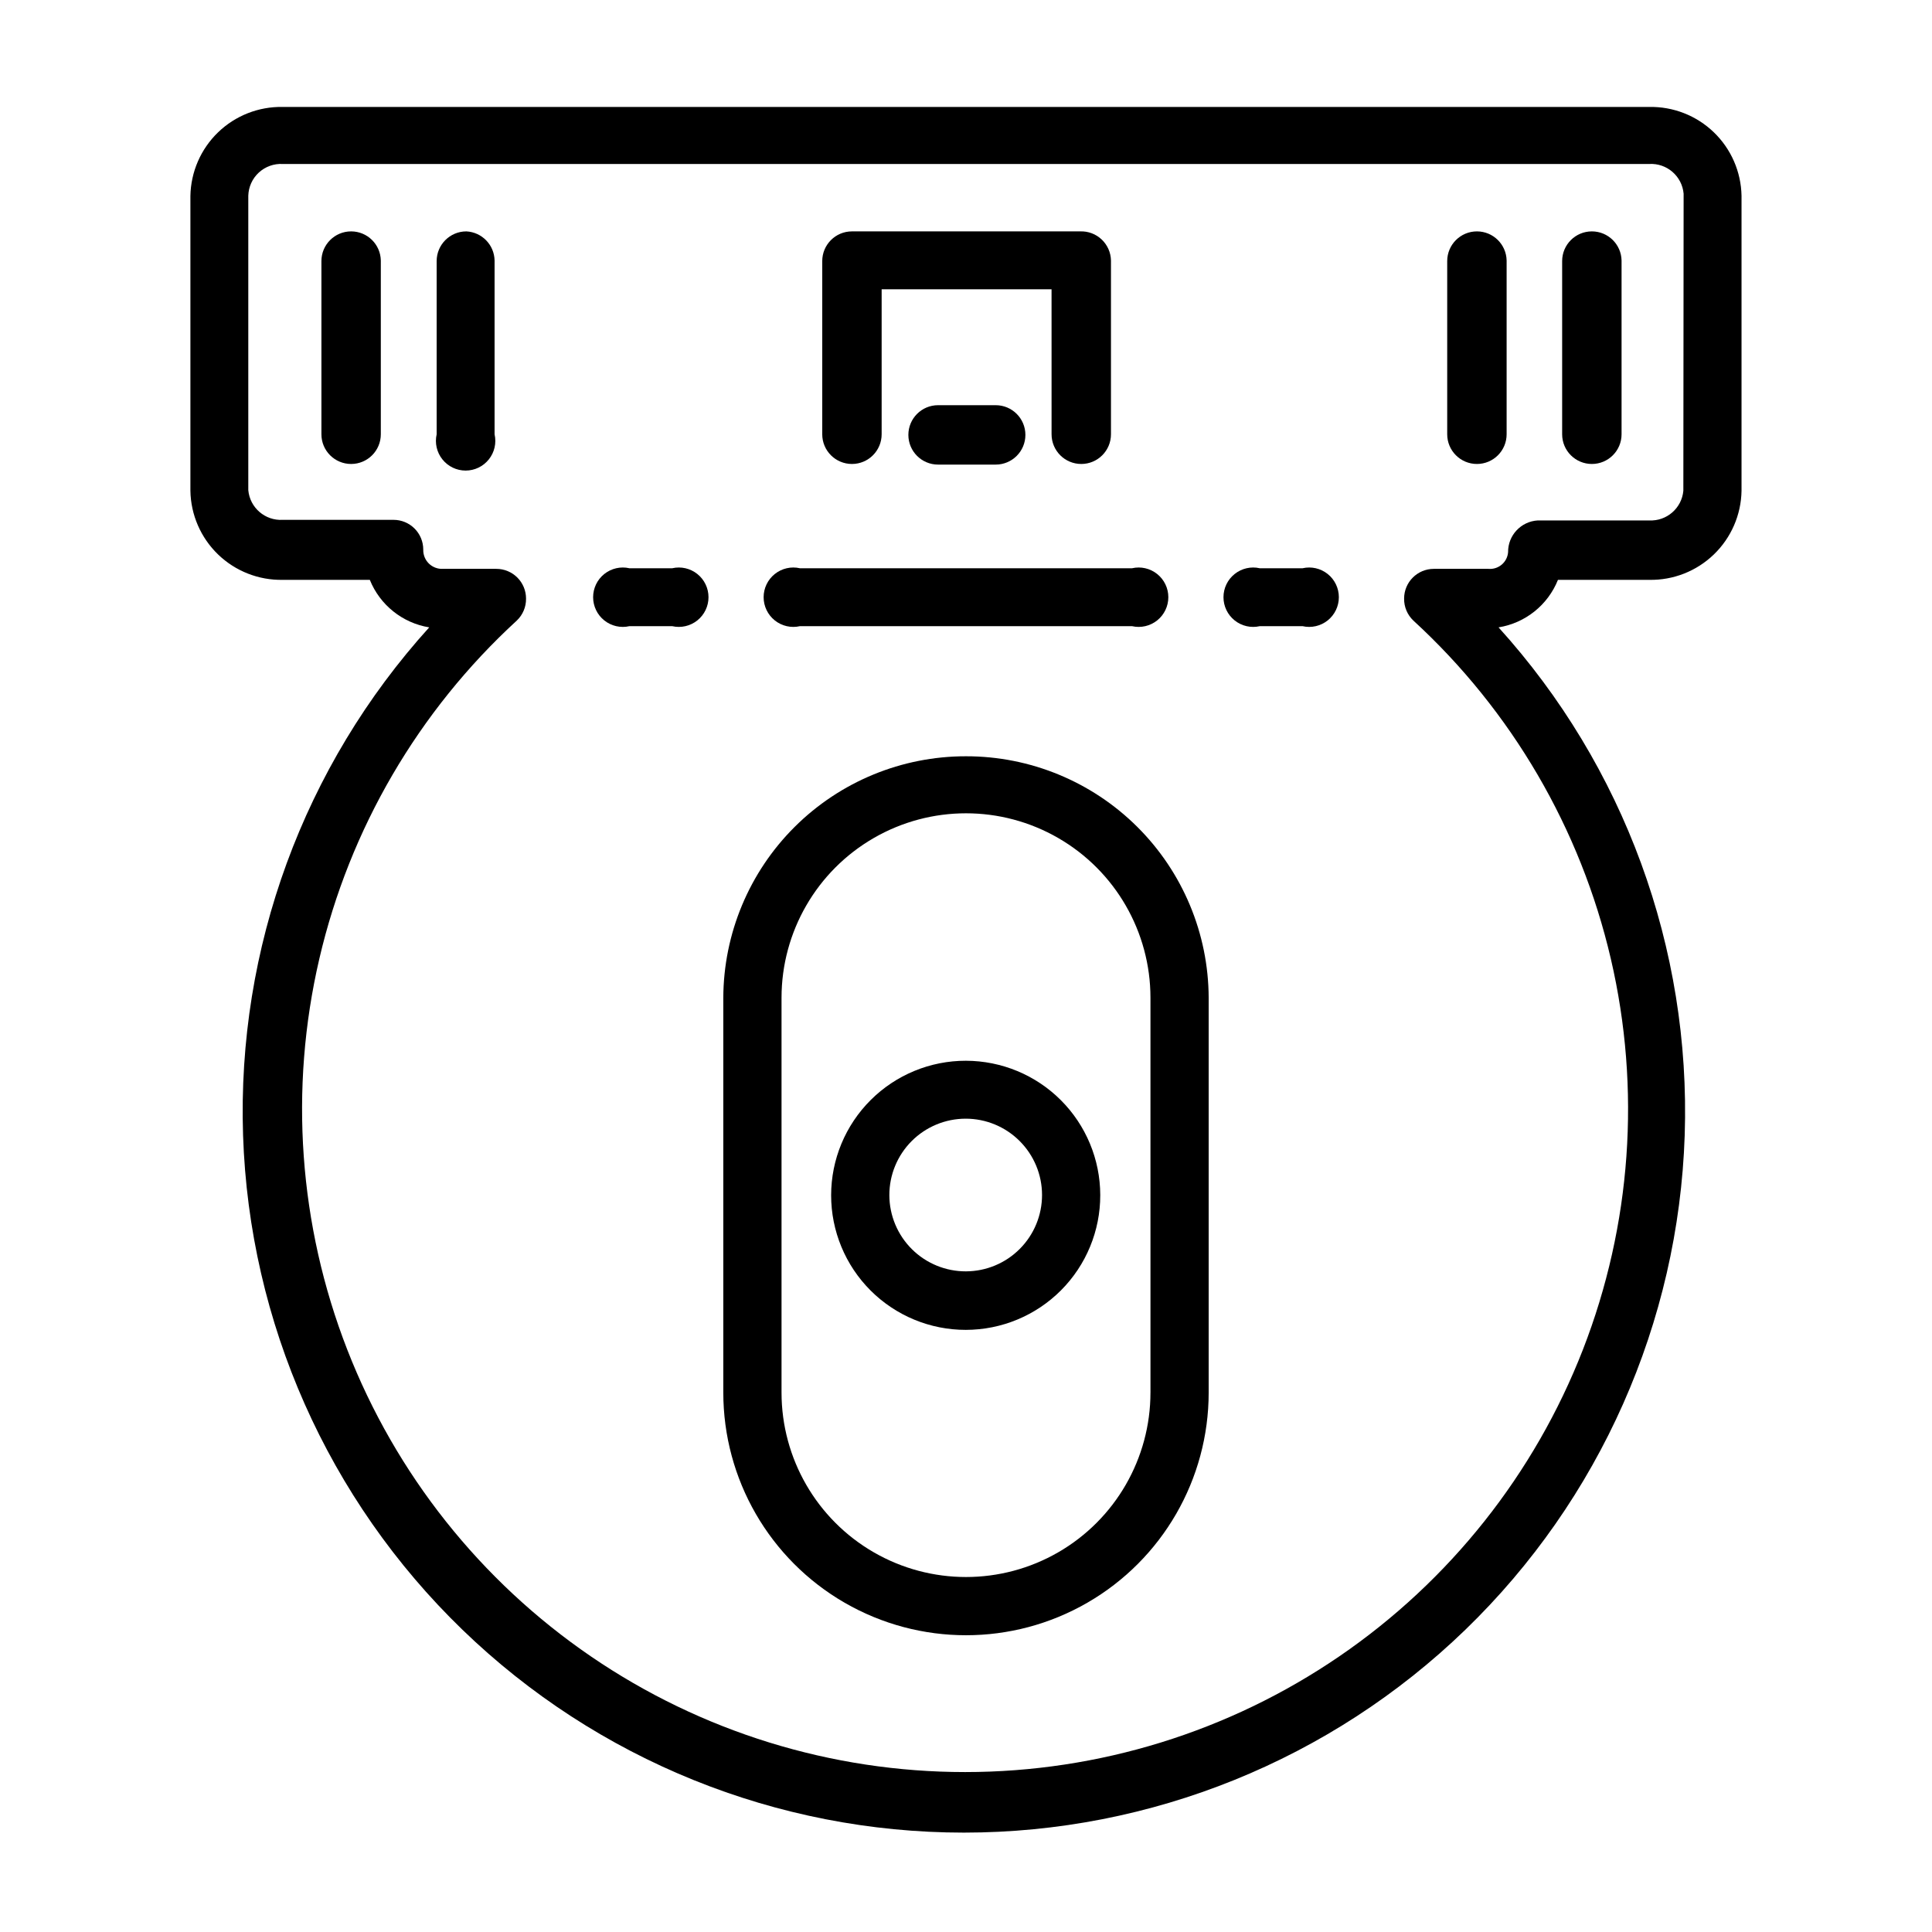 <?xml version="1.0" encoding="UTF-8"?>
<!-- Uploaded to: ICON Repo, www.svgrepo.com, Generator: ICON Repo Mixer Tools -->
<svg fill="#000000" width="800px" height="800px" version="1.1" viewBox="144 144 512 512" xmlns="http://www.w3.org/2000/svg">
 <g>
  <path d="m322.14 309.94h-11.336c-2.336 0.535-4.785-0.027-6.66-1.52-1.871-1.496-2.961-3.758-2.961-6.156 0-2.394 1.09-4.66 2.961-6.152 1.875-1.492 4.324-2.055 6.66-1.52h11.336c2.336-0.535 4.785 0.027 6.656 1.52 1.875 1.492 2.965 3.758 2.965 6.152 0 2.398-1.09 4.66-2.965 6.156-1.871 1.492-4.32 2.055-6.656 1.52z"/>
  <path d="m489.19 309.94h-11.336c-2.336 0.535-4.785-0.027-6.656-1.52-1.875-1.496-2.965-3.758-2.965-6.156 0-2.394 1.09-4.66 2.965-6.152 1.871-1.492 4.32-2.055 6.656-1.52h11.336c2.336-0.535 4.785 0.027 6.66 1.52 1.871 1.492 2.961 3.758 2.961 6.152 0 2.398-1.09 4.66-2.961 6.156-1.875 1.492-4.324 2.055-6.66 1.52z"/>
  <path d="m444 309.94h-88.012c-2.332 0.535-4.785-0.027-6.656-1.52-1.871-1.496-2.965-3.758-2.965-6.156 0-2.394 1.094-4.66 2.965-6.152 1.871-1.492 4.324-2.055 6.656-1.52h88.012c2.336-0.535 4.785 0.027 6.656 1.52 1.875 1.492 2.965 3.758 2.965 6.152 0 2.398-1.09 4.66-2.965 6.156-1.871 1.492-4.32 2.055-6.656 1.52z"/>
  <path d="m581.05 172.34h-362.11c-6.383-0.125-12.551 2.293-17.145 6.723-4.594 4.434-7.234 10.512-7.336 16.895v78.09c0.102 6.383 2.742 12.461 7.336 16.891s10.762 6.852 17.145 6.727h23.066c2.684 6.66 8.656 11.438 15.742 12.594-33.285 36.766-50.973 85.035-49.332 134.6 1.645 49.57 22.488 96.559 58.137 131.04 35.645 34.48 83.297 53.762 132.89 53.762 49.594 0 97.246-19.281 132.89-53.762 35.645-34.484 56.488-81.473 58.133-131.04 1.641-49.566-16.047-97.836-49.332-134.6 7.094-1.145 13.07-5.926 15.742-12.594h24.168c6.383 0.125 12.551-2.297 17.145-6.727s7.234-10.508 7.336-16.891v-78.172c-0.121-6.367-2.769-12.426-7.363-16.84-4.59-4.414-10.75-6.82-17.117-6.695zm9.055 101.71c-0.418 4.629-4.414 8.102-9.055 7.871h-29.52c-4.453 0.254-7.922 3.961-7.871 8.422-0.102 1.277-0.707 2.461-1.68 3.285-0.977 0.828-2.242 1.234-3.516 1.125h-14.484c-4.348 0-7.875 3.523-7.875 7.871-0.035 2.199 0.852 4.309 2.441 5.824 26.078 23.93 44.324 55.18 52.344 89.652s5.441 70.566-7.394 103.55c-12.84 32.98-35.34 61.32-64.559 81.297-29.215 19.98-63.785 30.668-99.18 30.668s-69.961-10.688-99.18-30.668c-29.215-19.977-51.715-48.316-64.555-81.297-12.84-32.984-15.418-69.078-7.398-103.55 8.02-34.473 26.266-65.723 52.344-89.652 1.59-1.516 2.477-3.625 2.441-5.824 0-2.086-0.828-4.09-2.305-5.566-1.477-1.477-3.481-2.305-5.566-2.305h-14.172c-1.383 0.066-2.731-0.449-3.719-1.422-0.984-0.969-1.52-2.312-1.477-3.695 0-2.086-0.828-4.09-2.305-5.566-1.477-1.477-3.481-2.305-5.566-2.305h-29.363c-4.672 0.273-8.715-3.215-9.133-7.871v-78.016c0.062-2.336 1.066-4.555 2.785-6.141 1.723-1.586 4.012-2.41 6.348-2.281h362.11c4.672-0.273 8.715 3.211 9.133 7.871z"/>
  <path d="m400 344.42c-17.012-0.02-33.332 6.707-45.391 18.703s-18.863 28.289-18.926 45.297v104.62c0 22.98 12.258 44.211 32.156 55.699 19.902 11.488 44.418 11.488 64.316 0s32.156-32.719 32.156-55.699v-104.62c-0.062-17.008-6.867-33.301-18.926-45.297-12.055-11.996-28.379-18.723-45.387-18.703zm48.887 168.62h-0.004c0 17.465-9.316 33.605-24.441 42.336-15.125 8.734-33.762 8.734-48.887 0-15.125-8.73-24.441-24.871-24.441-42.336v-104.62c0-17.465 9.316-33.605 24.441-42.336 15.125-8.734 33.762-8.734 48.887 0 15.125 8.73 24.441 24.871 24.441 42.336z"/>
  <path d="m400 425.11c-9.469-0.02-18.555 3.723-25.258 10.41-6.703 6.684-10.477 15.758-10.484 25.227-0.004 9.465 3.754 18.547 10.445 25.238 6.695 6.695 15.777 10.453 25.242 10.445 9.469-0.008 18.543-3.777 25.227-10.48s10.43-15.789 10.406-25.258c-0.02-9.43-3.773-18.469-10.441-25.137-6.668-6.668-15.707-10.422-25.137-10.445zm0 55.812c-5.371 0.023-10.531-2.094-14.34-5.879-3.809-3.785-5.957-8.93-5.973-14.297-0.012-5.371 2.109-10.527 5.898-14.332 3.789-3.805 8.938-5.945 14.309-5.953 5.367-0.008 10.523 2.121 14.32 5.918 3.801 3.793 5.938 8.941 5.938 14.312 0 5.352-2.121 10.488-5.898 14.277-3.777 3.793-8.902 5.934-14.254 5.953z"/>
  <path d="m407.87 251.38h-15.273c-4.348 0-7.871 3.523-7.871 7.871s3.523 7.871 7.871 7.871h15.273c4.348 0 7.871-3.523 7.871-7.871s-3.523-7.871-7.871-7.871z"/>
  <path d="m430.23 205.32h-60.457c-4.348 0-7.871 3.523-7.871 7.871v45.895c0 4.348 3.523 7.871 7.871 7.871 4.348 0 7.871-3.523 7.871-7.871v-38.418h45.027l0.004 38.418c0 4.348 3.523 7.871 7.871 7.871 4.348 0 7.871-3.523 7.871-7.871v-46.051c-0.039-2.117-0.934-4.129-2.473-5.578-1.539-1.453-3.598-2.223-5.715-2.137z"/>
  <path d="m237.05 205.32c-4.348 0-7.871 3.523-7.871 7.871v45.895c0 4.348 3.523 7.871 7.871 7.871s7.871-3.523 7.871-7.871v-46.051c-0.086-4.285-3.582-7.715-7.871-7.715z"/>
  <path d="m267.59 205.32c-4.348 0-7.871 3.523-7.871 7.871v45.895c-0.531 2.336 0.027 4.785 1.523 6.656 1.492 1.875 3.758 2.965 6.152 2.965s4.66-1.09 6.152-2.965c1.496-1.871 2.055-4.32 1.523-6.656v-46.051c-0.078-4.137-3.348-7.508-7.481-7.715z"/>
  <path d="m535.4 205.32c-4.348 0-7.875 3.523-7.875 7.871v45.895c0 4.348 3.527 7.871 7.875 7.871 4.348 0 7.871-3.523 7.871-7.871v-46.051c-0.086-4.285-3.586-7.715-7.871-7.715z"/>
  <path d="m565.86 205.32c-4.348 0-7.875 3.523-7.875 7.871v45.895c0 4.348 3.527 7.871 7.875 7.871 4.348 0 7.871-3.523 7.871-7.871v-46.051c-0.086-4.285-3.586-7.715-7.871-7.715z"/>
 </g>
</svg>